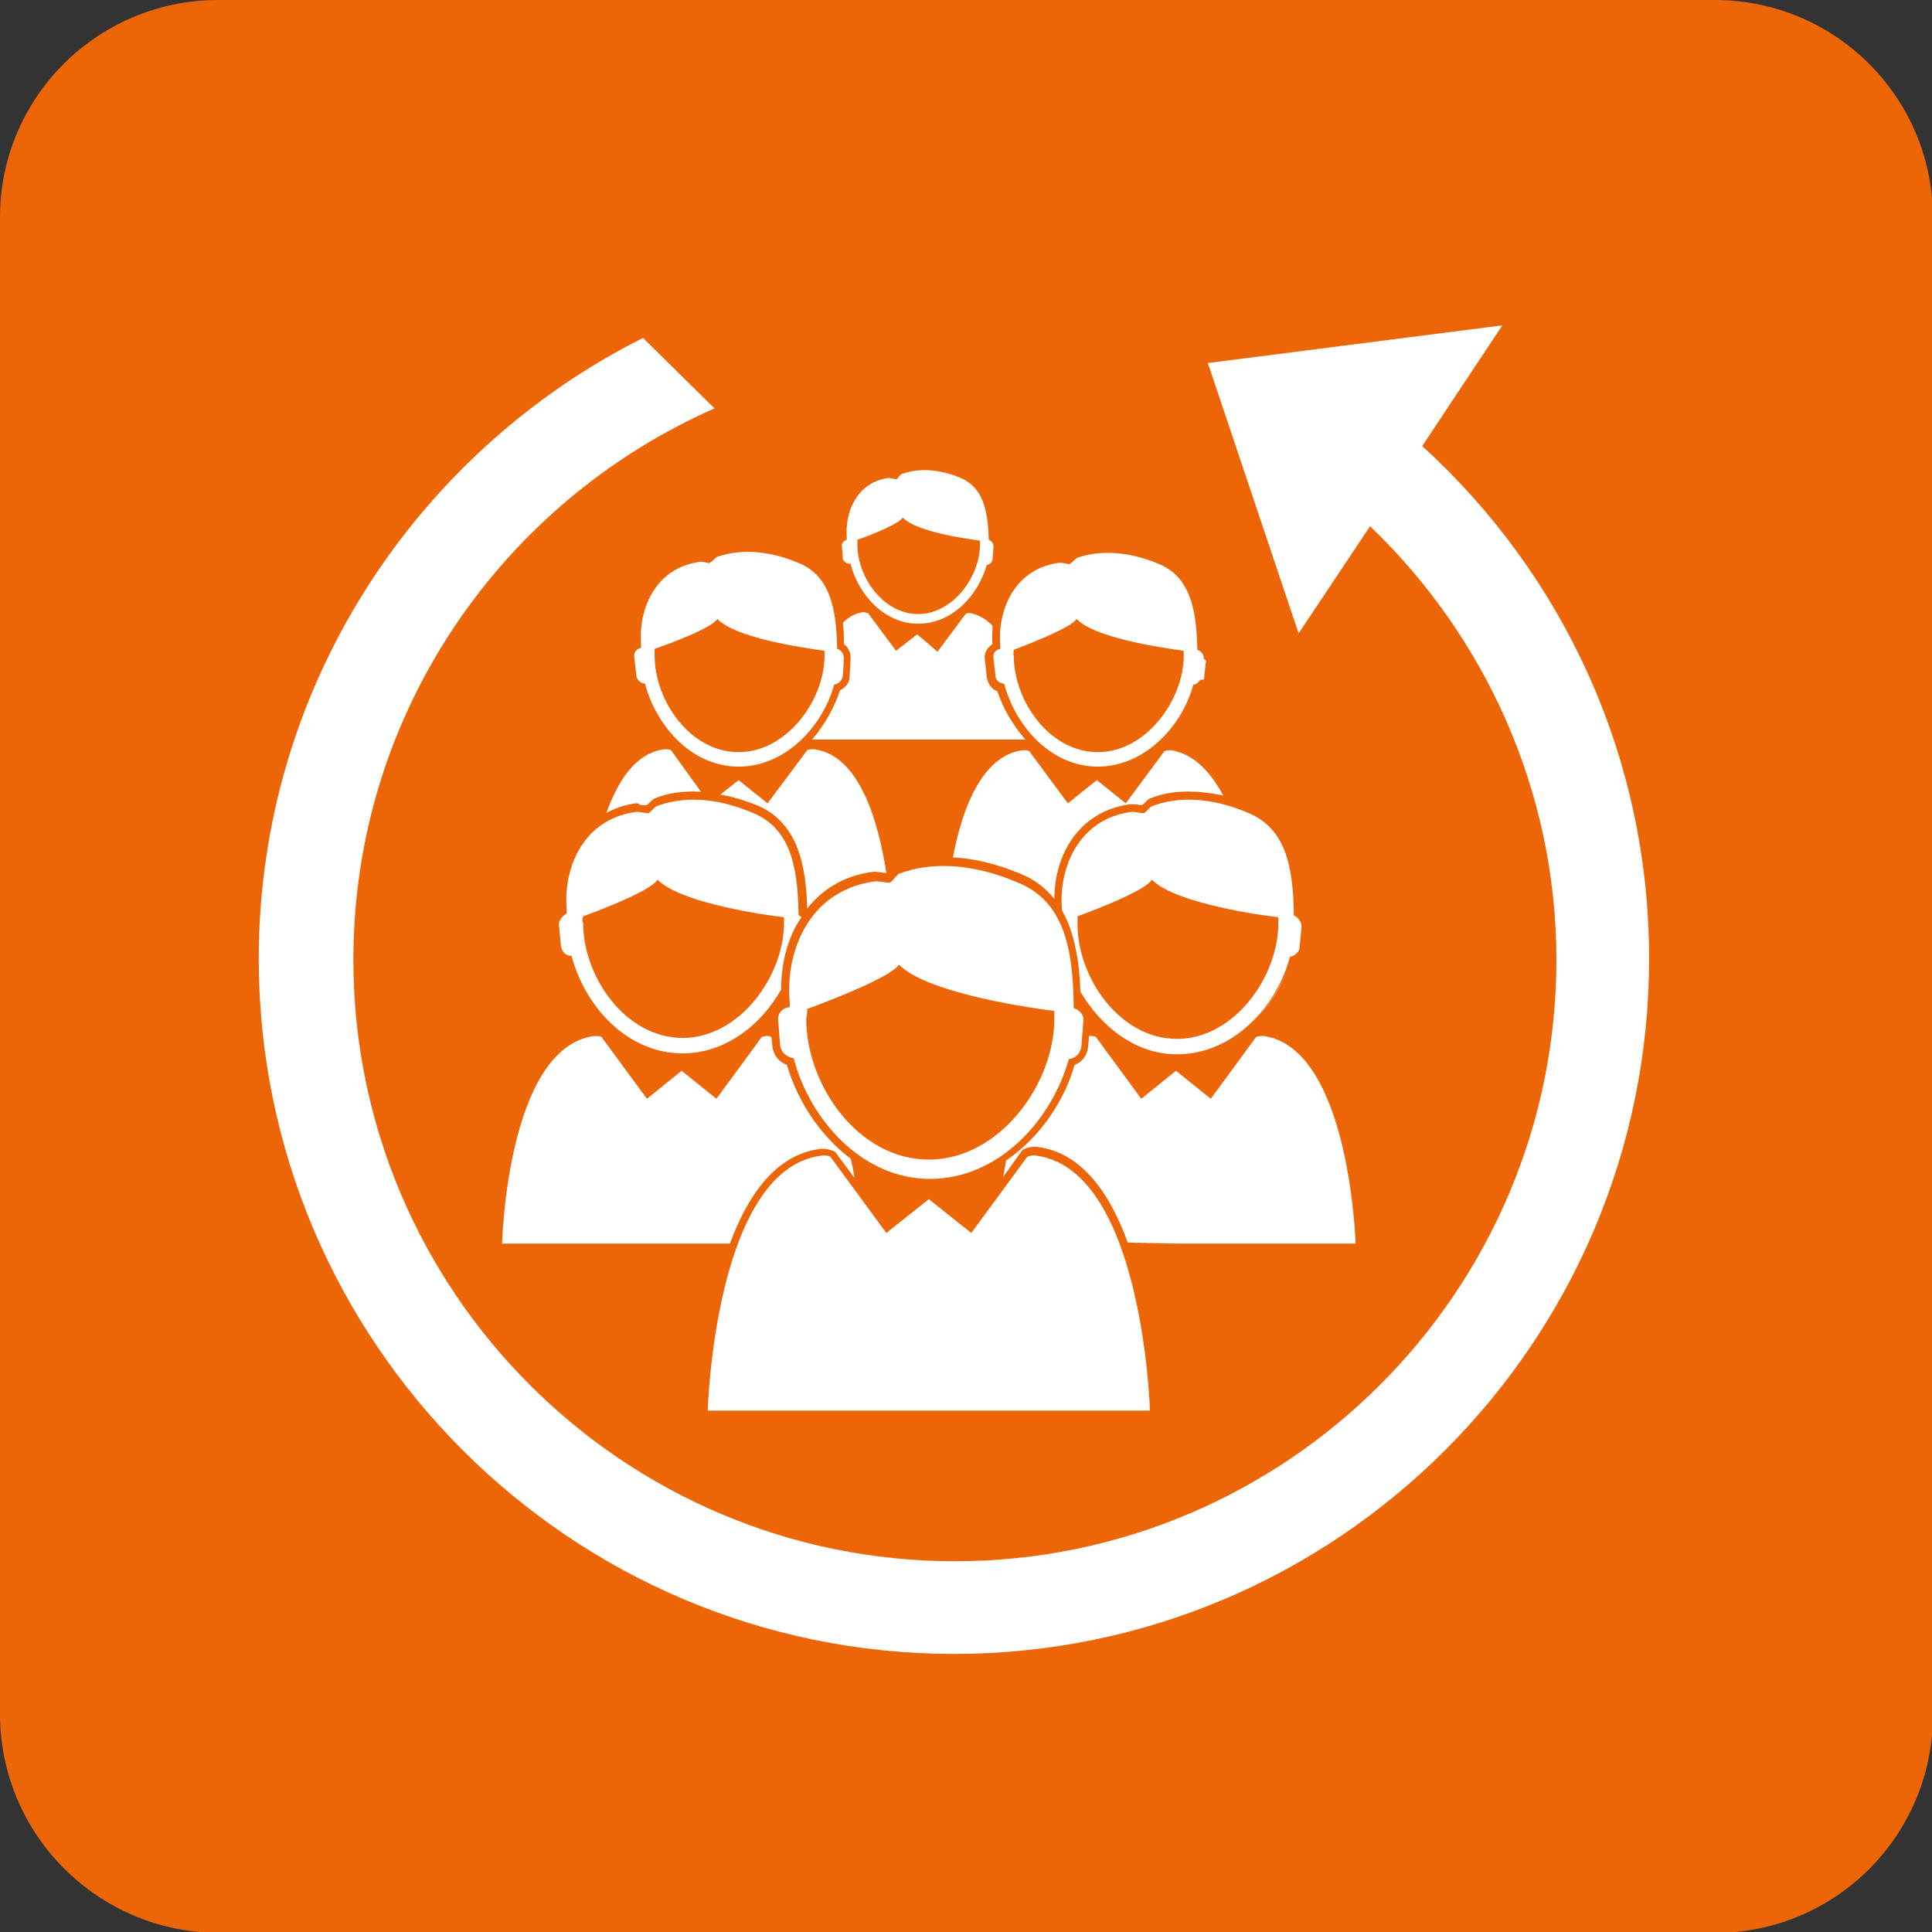 <?xml version="1.0" encoding="utf-8"?>
<!-- Generator: Adobe Illustrator 19.2.1, SVG Export Plug-In . SVG Version: 6.00 Build 0)  -->
<svg version="1.1" id="Layer_1" xmlns="http://www.w3.org/2000/svg" xmlns:xlink="http://www.w3.org/1999/xlink" x="0px" y="0px"
	 viewBox="0 0 200.1 200.1" style="enable-background:new 0 0 200.1 200.1;" xml:space="preserve">
<rect x="0" y="0" width="200.1" height="200.1" fill="#333333" stroke="none"/>
<style type="text/css">
	.st0{fill:#EC6608;}
	.st1{fill:#FFFFFF;}
</style>
<title>service-icon-1</title>
<path class="st0" d="M22.6,0h155c12.5,0,22.6,10.1,22.6,22.6v155c0,12.5-10.1,22.6-22.6,22.6h-155C10.1,200.1,0,190,0,177.5v-155
	C0,10.1,10.1,0,22.6,0z"/>
<g>
	<g id="_x32__137_">
		<g>
			<path class="st1" d="M134,94.8c0-0.1,0-0.3,0-0.4c-0.1-4.8-0.9-8.6-4.7-10.2c-4-1.7-7.4-1.7-10-0.7c-0.2,0.1-0.6,0.6-0.8,0.7
				c-0.2,0.1-1.1-0.2-1.4-0.1c-5.6,0.8-7.5,6.1-7.1,10.2c1.3,2.3,1.8,5.3,1.9,8.4c2.1,3.6,5.7,6.5,10,6.5c5.7,0,10.3-4.8,11.7-10.1
				c0.5-0.1,1-0.5,1-1l0.2-2.1C134.8,95.4,134.4,95,134,94.8z M121.9,107.6c-5.9,0-10.3-6.3-10.3-11.9c0-0.3,0-0.5,0-0.8
				c2.5-0.9,7.2-2.8,7.7-3.8c2.1,2.2,9.7,3.5,13.1,3.9c0,0.2,0,0.4,0,0.6C132.4,101.2,127.8,107.6,121.9,107.6z"/>
			<path class="st1" d="M57.9,95.9l0.2,2.1c0.1,0.6,0.5,1,1.1,1c1.4,5.3,5.8,10.1,11.5,10.1c4.4,0,8.1-2.9,10.2-6.6
				c0-2.6,0.6-5.3,2.1-7.5c-0.1-0.1-0.2-0.2-0.3-0.2c0-0.1,0-0.3,0-0.4c-0.1-4.8-0.9-8.6-4.7-10.2c-4-1.7-7.4-1.7-10-0.7
				c-0.2,0.1-0.6,0.6-0.8,0.7s-1.1-0.2-1.4-0.1c-5.6,0.8-7.5,6.1-7.1,10.2c0,0.1,0,0.2,0,0.3C58.2,94.9,57.8,95.4,57.9,95.9z
				 M60.4,94.9c2.5-0.9,7.2-2.8,7.7-3.8c2.1,2.2,9.7,3.5,13.1,3.9c0,0.2,0,0.4,0,0.6c0,5.5-4.6,11.9-10.5,11.9
				c-5.9,0-10.3-6.3-10.3-11.9C60.3,95.5,60.3,95.2,60.4,94.9z"/>
			<path class="st1" d="M88.1,58.4c0.8,3.2,3.5,6.2,7,6.2c3.5,0,6.2-2.9,7.1-6.1c0.3,0,0.6-0.3,0.6-0.6l0.1-1.3
				c0-0.3-0.2-0.6-0.5-0.7c0-0.1,0-0.2,0-0.2c-0.1-2.9-0.6-5.2-2.9-6.2c-2.4-1-4.5-1-6.1-0.4c-0.1,0-0.4,0.4-0.5,0.5
				c-0.1,0.1-0.7-0.1-0.9-0.1c-3.4,0.5-4.5,3.7-4.3,6.2c0,0.1,0,0.1,0,0.2c-0.3,0.1-0.6,0.4-0.5,0.7l0.1,1.3
				C87.4,58.2,87.7,58.4,88.1,58.4z M88.8,55.9c1.5-0.5,4.4-1.7,4.7-2.3c1.3,1.4,5.9,2.1,8,2.4c0,0.1,0,0.3,0,0.4
				c0,3.3-2.8,7.2-6.4,7.2c-3.6,0-6.3-3.8-6.3-7.2C88.8,56.2,88.8,56.1,88.8,55.9z"/>
			<path class="st1" d="M72.4,58.2c-4.7,0.7-6.3,5.1-6,8.6c0,0.1,0,0.2,0,0.3c-0.5,0.1-0.8,0.5-0.7,1l0.2,1.8c0,0.5,0.5,0.9,0.9,0.9
				c1.2,4.5,4.9,8.6,9.7,8.6c4.8,0,8.7-4.1,9.9-8.5c0.5-0.1,0.8-0.4,0.9-0.9l0.1-1.8c0-0.5-0.3-0.9-0.7-1c0-0.1,0-0.2,0-0.3
				c-0.1-4-0.8-7.3-4-8.6c-3.3-1.4-6.3-1.4-8.5-0.6c-0.1,0.1-0.5,0.5-0.7,0.6C73.5,58.4,72.7,58.1,72.4,58.2z M74.3,64.1
				c1.8,1.9,8.2,2.9,11.1,3.3c0,0.2,0,0.4,0,0.5c0,4.6-3.9,10-8.9,10c-5,0-8.7-5.3-8.7-10c0-0.2,0-0.4,0-0.7
				C69.9,66.5,73.9,64.9,74.3,64.1z"/>
			<path class="st1" d="M104,70.8c1.2,4.5,4.9,8.6,9.7,8.6c4.8,0,8.7-4.1,9.9-8.5c0.3,0,0.5-0.2,0.7-0.5l0.2,0c0.1,0,0.2,0,0.2-0.1
				l0.2-1.8c0-0.1-0.1-0.2-0.1-0.2l-0.1,0c0-0.5-0.3-0.9-0.7-1c0-0.1,0-0.2,0-0.3c-0.1-4-0.8-7.3-4-8.6c-3.3-1.4-6.3-1.4-8.5-0.6
				c-0.1,0.1-0.5,0.5-0.7,0.6c-0.1,0.1-0.9-0.2-1.2-0.1c-4.7,0.7-6.3,5.1-6,8.6c0,0.1,0,0.2,0,0.3c-0.5,0.1-0.8,0.5-0.7,1l0.2,1.8
				C103.1,70.4,103.5,70.8,104,70.8z M105,67.3c2.1-0.8,6.1-2.4,6.5-3.2c1.8,1.9,8.2,2.9,11.1,3.3c0,0.2,0,0.4,0,0.5
				c0,4.6-3.9,10-8.9,10c-5,0-8.7-5.3-8.7-10C104.9,67.7,105,67.5,105,67.3z"/>
			<path class="st1" d="M87,71.5c-0.6,1.8-1.6,3.6-2.9,5.1l10.9,0v0l11.2,0c-1.3-1.5-2.3-3.2-2.9-5c-0.6-0.2-1-0.8-1.1-1.5l-0.2-1.8
				c-0.1-0.6,0.2-1.2,0.8-1.6c-0.1-0.6,0-1.3,0-1.9c-0.7-0.7-1.4-1.1-2.3-1.3c-0.2,0-0.4,0-0.5,0.1l-2.9,3.9L95,65.7l0,0v0l0,0
				l-2.2,1.7l-2.9-3.9c-0.1,0-0.3-0.1-0.5-0.1c-0.8,0.1-1.5,0.5-2.1,1.1c0.1,0.7,0.1,1.4,0.1,2.2c0.5,0.4,0.7,0.9,0.7,1.5L88,70
				C88,70.7,87.6,71.2,87,71.5z"/>
			<path class="st1" d="M133.3,100.5c-0.8,2.2-2.2,4.2-4,5.7C131.1,104.7,132.5,102.6,133.3,100.5z"/>
			<path class="st1" d="M66.8,83.4c0.1,0,0.1,0,0.2,0c0,0,0-0.1,0.1-0.1c0.3-0.3,0.5-0.5,0.7-0.6c1.4-0.6,3.1-0.8,4.8-0.7l-3.1-4.3
				c-0.2-0.1-0.4-0.1-0.7-0.1c-3,0.4-4.8,3.3-6,6.6c0.9-0.5,1.8-0.8,3-1l0.3,0C66.2,83.4,66.5,83.4,66.8,83.4z"/>
			<path class="st1" d="M80.6,105.7l0.2,2.6c0.1,0.7,0.7,1.2,1.4,1.3c1.7,6.5,7.2,12.5,14.1,12.5c7.1,0,12.6-6,14.4-12.4
				c0.7-0.1,1.2-0.6,1.3-1.3l0.2-2.6c0.1-0.7-0.4-1.2-1-1.4c0-0.2,0-0.3,0-0.5c-0.1-5.9-1.1-10.6-5.8-12.5
				c-4.9-2.1-9.2-2.1-12.3-0.9c-0.2,0.1-0.7,0.8-0.9,0.9c-0.2,0.1-1.3-0.2-1.7-0.1c-6.9,1-9.2,7.5-8.7,12.6c0,0.1,0,0.3,0,0.4
				C81,104.4,80.5,105,80.6,105.7z M83.6,104.5c3-1.1,8.8-3.4,9.5-4.6c2.6,2.7,12,4.3,16.1,4.8c0,0.3,0,0.5,0,0.8
				c0,6.8-5.7,14.6-13,14.6c-7.3,0-12.7-7.7-12.7-14.6C83.6,105.1,83.6,104.8,83.6,104.5z"/>
			<path class="st1" d="M79.5,83.2l-3-2.4l0,0v0l0,0l-1.9,1.5c1.3,0.2,2.5,0.6,3.8,1.1c4.3,1.8,5.1,6.4,5.2,10.7
				c1.5-1.9,3.7-3.4,6.8-3.8l0.3,0c0.3,0,0.6,0.1,0.9,0.1c0.1,0,0.1,0,0.2,0c-0.8-5.1-2.7-12.2-7.5-12.8c-0.3,0-0.5,0-0.7,0.1
				L79.5,83.2z"/>
			<path class="st1" d="M121.3,77.7c-0.3,0-0.5,0-0.7,0.1l-4,5.4l-3-2.4l0,0v0l0,0l-3,2.4l-4-5.4c-0.2-0.1-0.4-0.1-0.7-0.1
				c-4.3,0.6-6.3,6.3-7.2,11.1c2.2,0.1,4.6,0.7,7,1.7c1.5,0.6,2.6,1.5,3.5,2.6c0-4.3,2.3-9,7.8-9.8l0.3,0c0.2,0,0.5,0,0.8,0.1
				c0.1,0,0.1,0,0.2,0c0,0,0-0.1,0.1-0.1c0.3-0.3,0.5-0.5,0.7-0.6c2.2-0.9,4.8-0.9,7.6-0.3C125.4,80,123.7,78.1,121.3,77.7z"/>
			<path class="st1" d="M96.2,146.1l22.9,0c0,0-0.7-24.8-11.7-26.4c-0.4-0.1-0.7,0-1,0.1l-5.8,7.9l-4.4-3.5l0,0v0l0,0l-4.4,3.5
				l-5.8-7.9c-0.2-0.1-0.6-0.2-1-0.1c-11,1.5-11.7,26.4-11.7,26.4L96.2,146.1L96.2,146.1L96.2,146.1z"/>
			<path class="st1" d="M121.8,128.8l18.6,0c0,0-0.6-20.2-9.5-21.5c-0.3,0-0.6,0-0.8,0.1l-4.7,6.4l-3.6-2.9l0,0v0l0,0l-3.6,2.9
				l-4.7-6.4c-0.2-0.1-0.4-0.1-0.7-0.1l-0.1,1.1c-0.1,0.9-0.6,1.6-1.4,1.9c-1.1,3.8-3.6,7.5-7.1,9.9c-0.1,0.6-0.2,1.2-0.3,1.7l2-2.8
				l0.2-0.1c0.2-0.1,0.8-0.3,1.4-0.2c4.6,0.6,7.5,4.9,9.3,9.9L121.8,128.8L121.8,128.8L121.8,128.8z"/>
			<path class="st1" d="M52,128.8l18.6,0v0h5c1.8-4.9,4.7-9.2,9.3-9.8c0.5-0.1,1.1,0.1,1.4,0.2l0.2,0.1l2,2.7
				c-0.1-0.6-0.2-1.3-0.4-2c-3.2-2.4-5.5-6-6.6-9.7c-0.8-0.3-1.4-1-1.5-1.9l-0.1-1c-0.1,0-0.1,0-0.2-0.1c-0.3,0-0.6,0-0.8,0.1
				l-4.7,6.4l-3.6-2.9l0,0v0l0,0l-3.6,2.9l-4.7-6.4c-0.2-0.1-0.5-0.1-0.8-0.1C52.5,108.6,52,128.8,52,128.8z"/>
			<path class="st1" d="M147.3,46.2l8.3-12.5l-30.5,3.9l9.4,28l7.4-11.1c11.8,11.3,19.3,27.3,19.3,44.9c0,34.4-28,62.3-62.3,62.3
				c-34.4,0-62.3-28-62.3-62.3c0-25.5,15.4-47.4,37.4-57.1L66.6,35C43.1,46.8,26.8,71.2,26.8,99.3c0,39.7,32.3,72,72,72
				s72-32.3,72-72C170.8,78.3,161.8,59.4,147.3,46.2z"/>
		</g>
	</g>
</g>
</svg>
